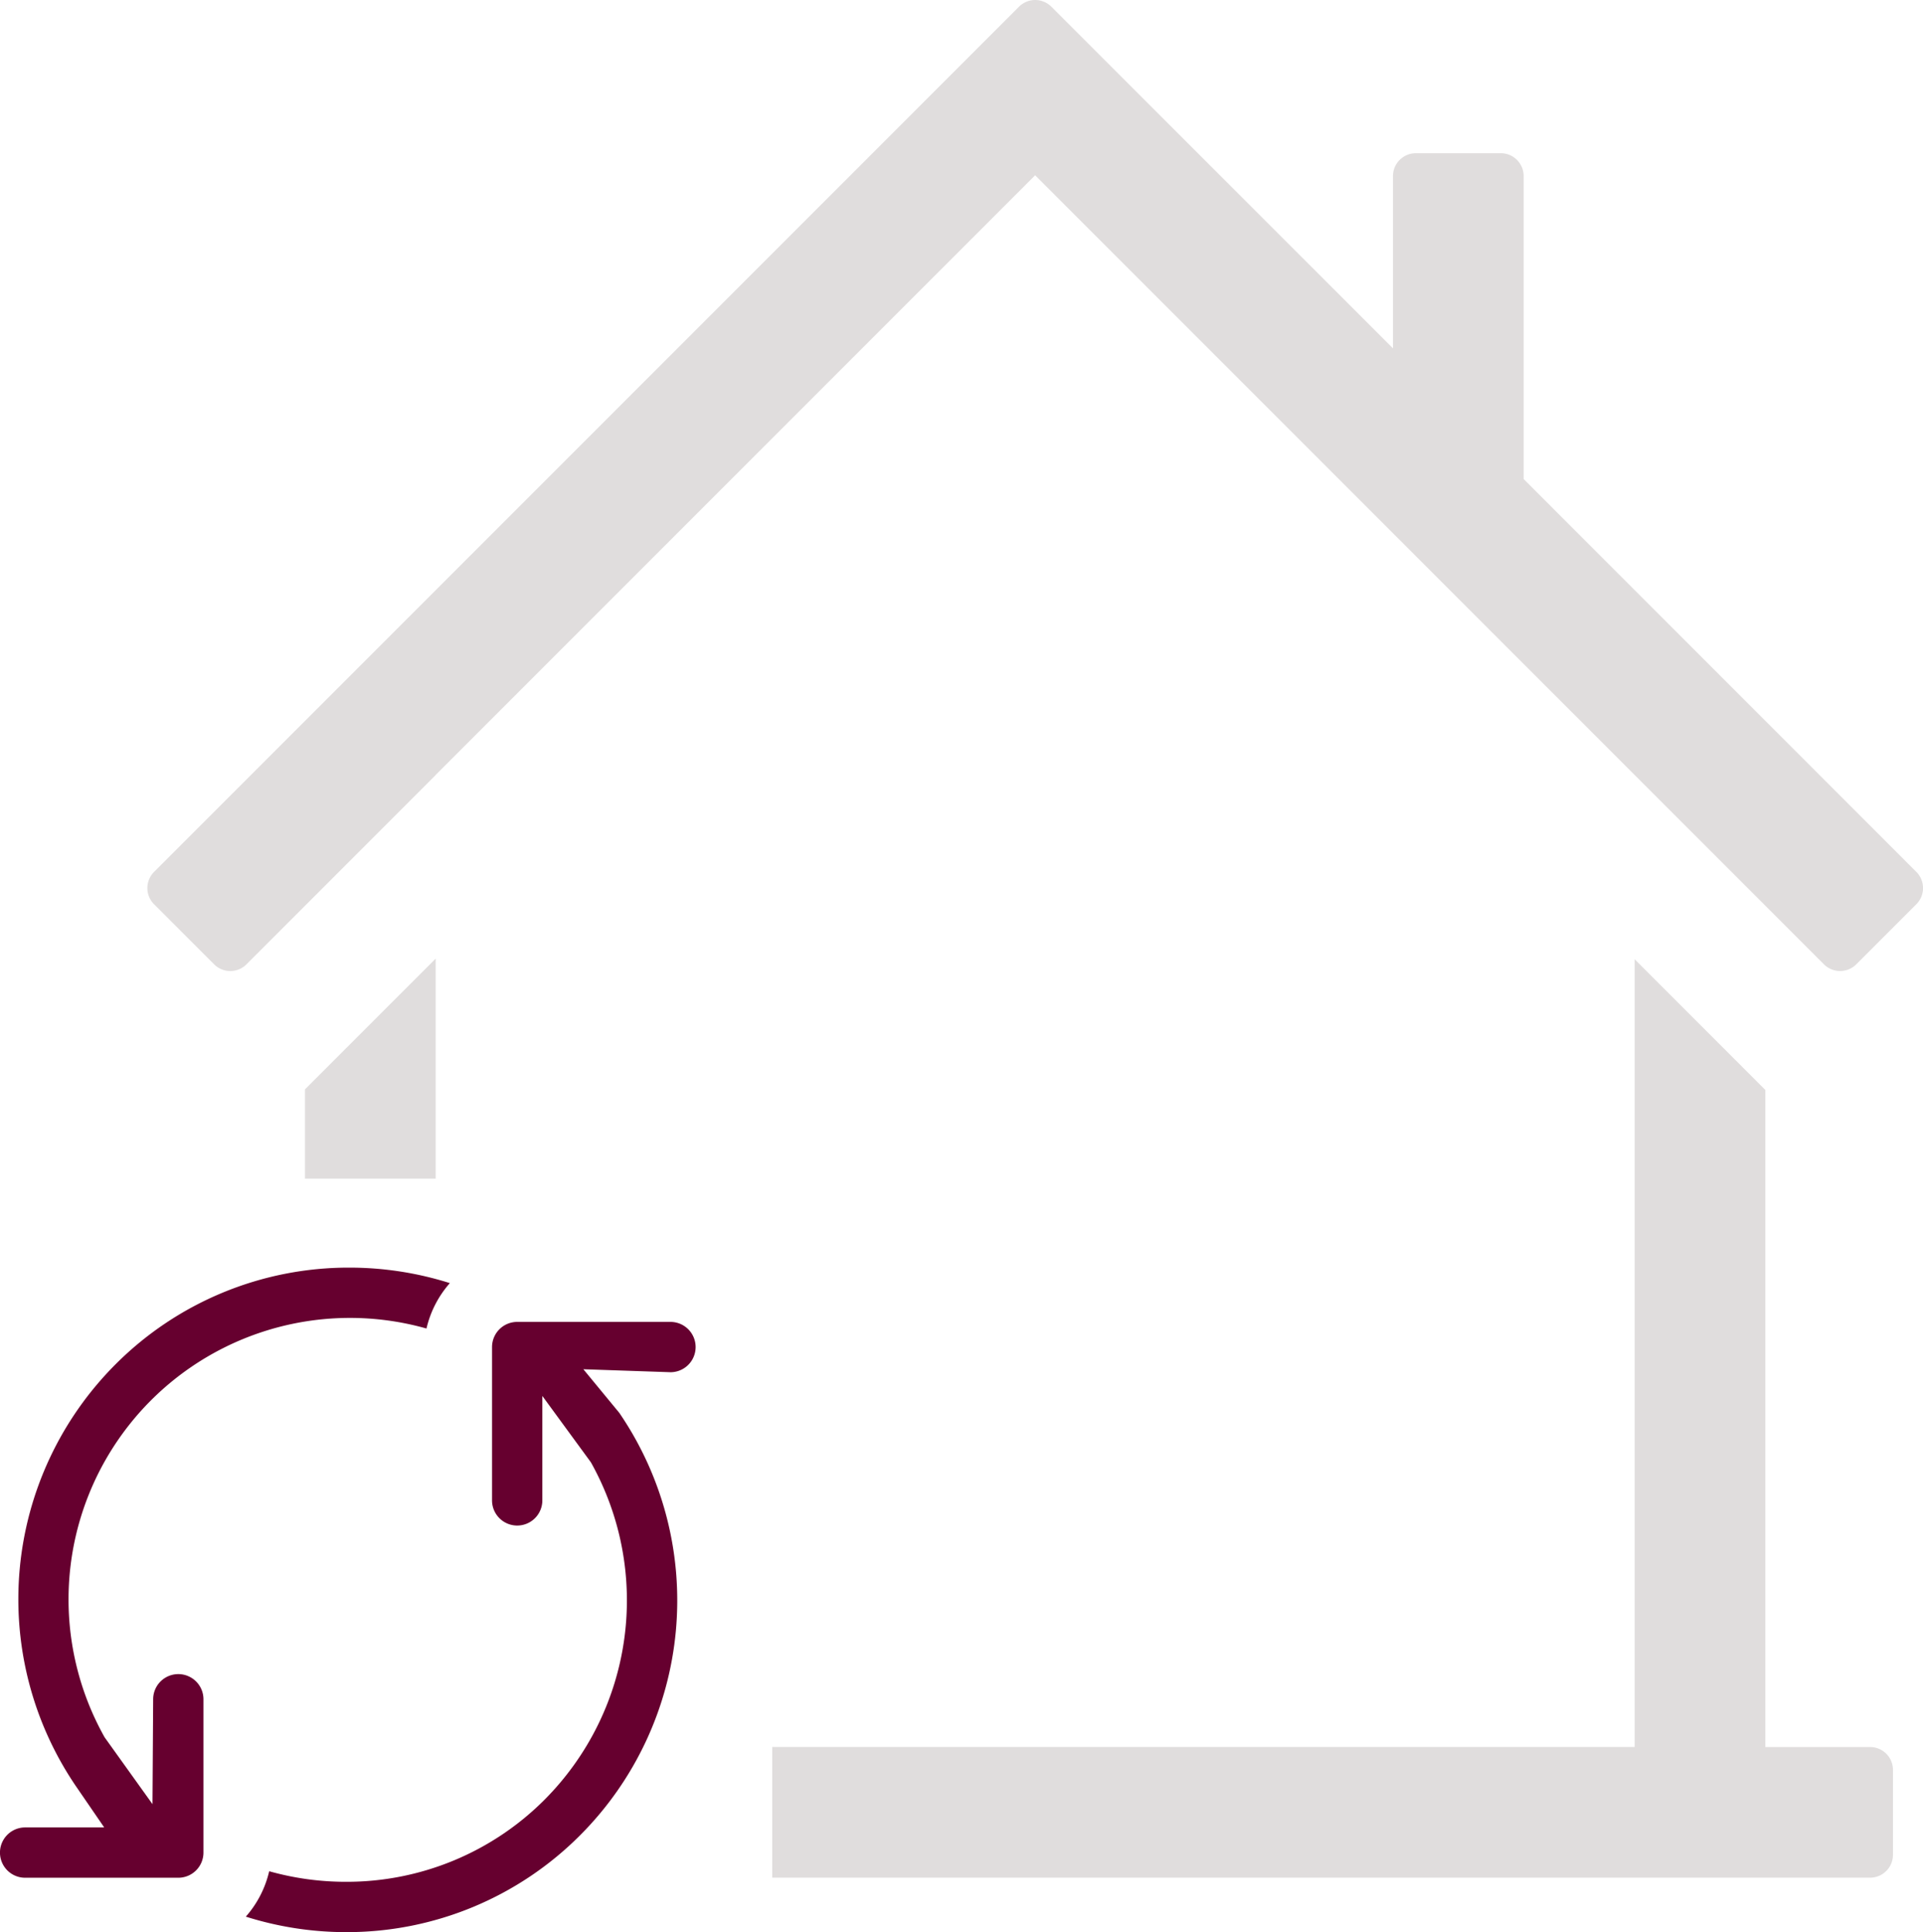 <?xml version="1.0" encoding="utf-8"?>
<svg xmlns="http://www.w3.org/2000/svg" width="74.479" height="74.811" viewBox="0 0 74.479 74.811"><g transform="translate(-190.948 0.049)"><g transform="translate(196.657 -0.049)"><path d="M355.978,502.619l-5.062,5.062v3.458h5.062Z" transform="translate(-344.813 -465.502)" fill="#e0dddd"/><path d="M638.521,533.462h-4.057V508.021l-5.062-5.062v30.5H596v5.061h42.521a.886.886,0,0,0,.886-.886v-3.289A.886.886,0,0,0,638.521,533.462Z" transform="translate(-571.8 -465.817)" fill="#e0dddd"/><path d="M336.769,33.71,321.561,18.5V6.769a.886.886,0,0,0-.886-.886h-3.289a.886.886,0,0,0-.886.886V13.44L303.269.211a.886.886,0,0,0-1.253,0l-33.5,33.5a.886.886,0,0,0,0,1.253l2.326,2.326a.886.886,0,0,0,1.253,0l2.265-2.265v0l5.062-5.062v-.005l23.219-23.22L325.862,29.96l7.329,7.329a.886.886,0,0,0,1.253,0l2.326-2.326a.886.886,0,0,0,0-1.253Z" transform="translate(-268.258 0.049)" fill="#e0dddd"/></g><g transform="translate(190.948 49.033)"><g transform="translate(0)"><path d="M191.921,688.288a.974.974,0,0,1,0-1.948h3.063l-1.08-1.574a12.868,12.868,0,0,1,1.509-16.348,12.752,12.752,0,0,1,9.079-3.754,12.891,12.891,0,0,1,3.879.6,4.031,4.031,0,0,0-.905,1.758A10.9,10.9,0,0,0,195,682.851l1.854,2.587.026-4.061a.974.974,0,0,1,1.948,0v5.937a.974.974,0,0,1-.974.974Z" transform="translate(-190.948 -664.664)" fill="#66002f"/></g><g transform="translate(9.521 2.105)"><path d="M323.771,716.8a12.889,12.889,0,0,1-3.879-.6,4.032,4.032,0,0,0,.905-1.758,10.933,10.933,0,0,0,2.972.409,10.821,10.821,0,0,0,7.7-3.186,10.937,10.937,0,0,0,1.788-13.056l-1.881-2.57v4.044a.974.974,0,1,1-1.948,0v-5.937a.974.974,0,0,1,.974-.974h5.937a.974.974,0,0,1,0,1.948l-3.374-.115,1.391,1.688a12.869,12.869,0,0,1-1.509,16.348A12.753,12.753,0,0,1,323.771,716.8Z" transform="translate(-319.892 -693.175)" fill="#66002f"/></g></g></g></svg>